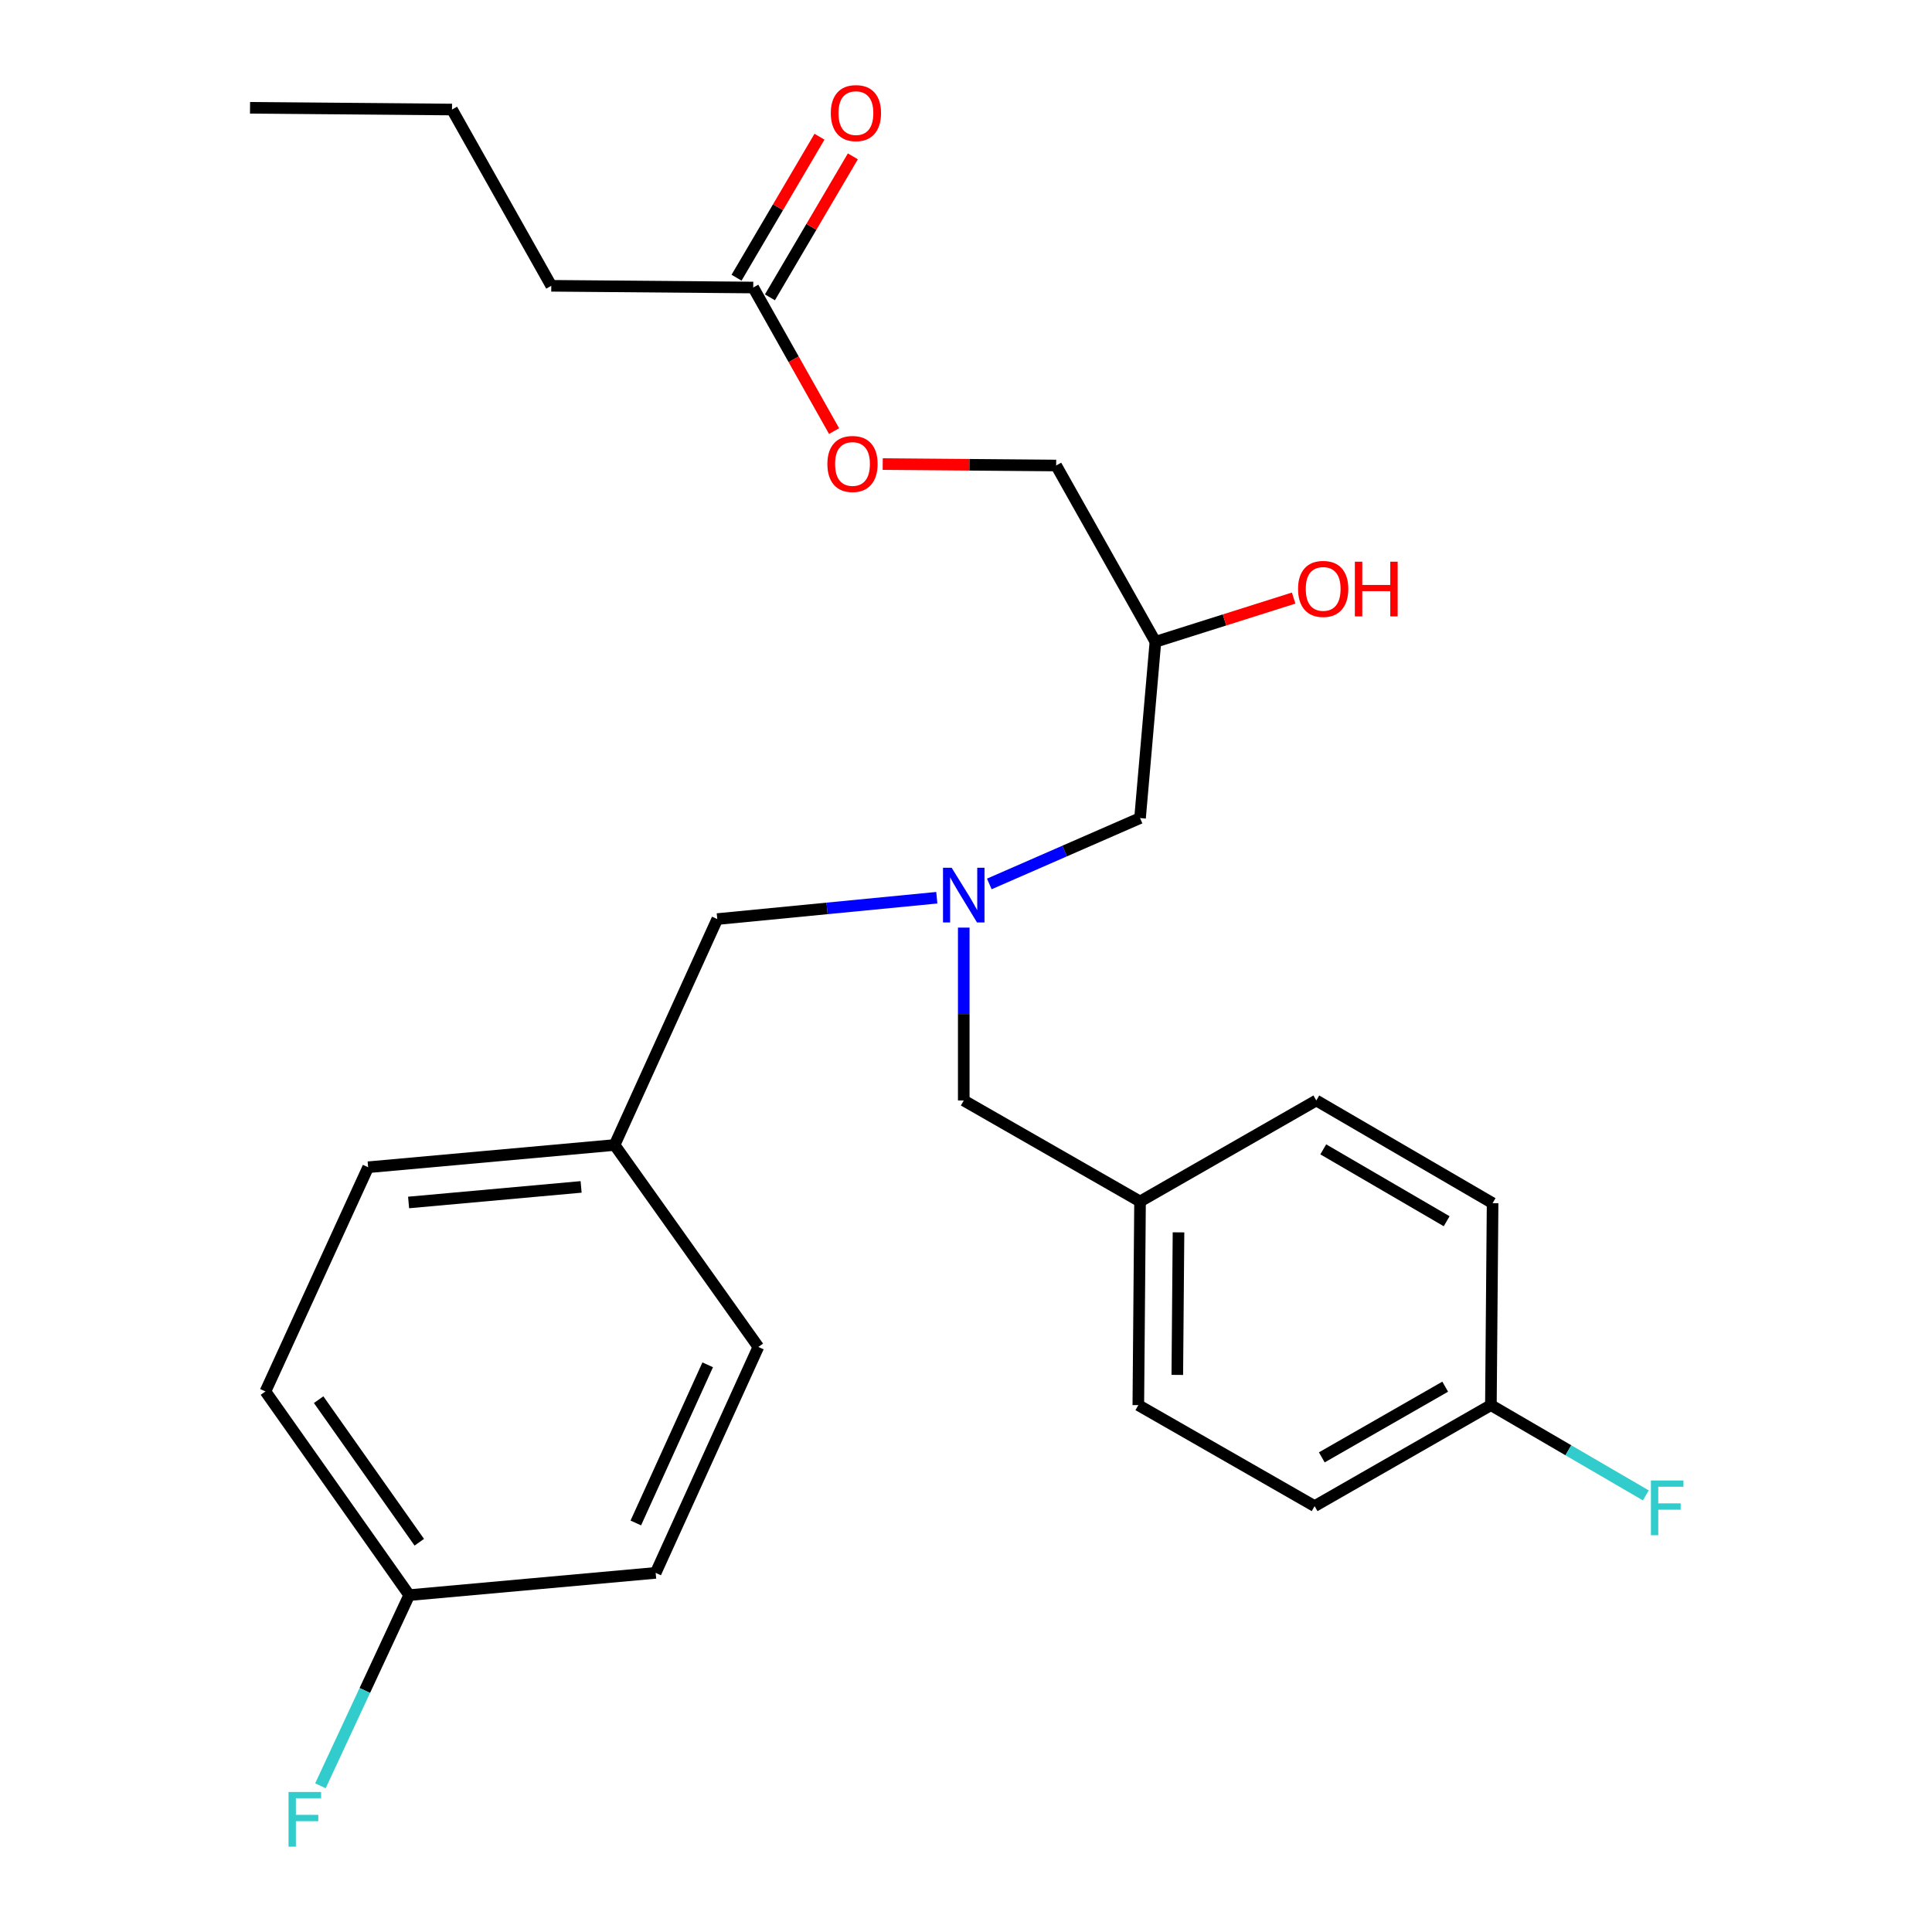 <?xml version='1.0' encoding='iso-8859-1'?>
<svg version='1.1' baseProfile='full'
              xmlns='http://www.w3.org/2000/svg'
                      xmlns:rdkit='http://www.rdkit.org/xml'
                      xmlns:xlink='http://www.w3.org/1999/xlink'
                  xml:space='preserve'
width='1000px' height='1000px' viewBox='0 0 1000 1000'>
<!-- END OF HEADER -->
<rect style='opacity:1.0;fill:#FFFFFF;stroke:none' width='1000' height='1000' x='0' y='0'> </rect>
<path class='bond-0' d='M 484.893,464.664 L 428.079,470.188' style='fill:none;fill-rule:evenodd;stroke:#0000FF;stroke-width:6px;stroke-linecap:butt;stroke-linejoin:miter;stroke-opacity:1' />
<path class='bond-0' d='M 428.079,470.188 L 371.265,475.713' style='fill:none;fill-rule:evenodd;stroke:#000000;stroke-width:6px;stroke-linecap:butt;stroke-linejoin:miter;stroke-opacity:1' />
<path class='bond-1' d='M 512.066,457.528 L 551.075,440.484' style='fill:none;fill-rule:evenodd;stroke:#0000FF;stroke-width:6px;stroke-linecap:butt;stroke-linejoin:miter;stroke-opacity:1' />
<path class='bond-1' d='M 551.075,440.484 L 590.084,423.441' style='fill:none;fill-rule:evenodd;stroke:#000000;stroke-width:6px;stroke-linecap:butt;stroke-linejoin:miter;stroke-opacity:1' />
<path class='bond-2' d='M 498.837,480.125 L 498.837,524.868' style='fill:none;fill-rule:evenodd;stroke:#0000FF;stroke-width:6px;stroke-linecap:butt;stroke-linejoin:miter;stroke-opacity:1' />
<path class='bond-2' d='M 498.837,524.868 L 498.837,569.611' style='fill:none;fill-rule:evenodd;stroke:#000000;stroke-width:6px;stroke-linecap:butt;stroke-linejoin:miter;stroke-opacity:1' />
<path class='bond-3' d='M 590.084,423.441 L 598.046,332.194' style='fill:none;fill-rule:evenodd;stroke:#000000;stroke-width:6px;stroke-linecap:butt;stroke-linejoin:miter;stroke-opacity:1' />
<path class='bond-4' d='M 285.34,147.929 L 389.873,148.82' style='fill:none;fill-rule:evenodd;stroke:#000000;stroke-width:6px;stroke-linecap:butt;stroke-linejoin:miter;stroke-opacity:1' />
<path class='bond-5' d='M 285.34,147.929 L 233.959,56.693' style='fill:none;fill-rule:evenodd;stroke:#000000;stroke-width:6px;stroke-linecap:butt;stroke-linejoin:miter;stroke-opacity:1' />
<path class='bond-6' d='M 498.837,569.611 L 590.084,621.882' style='fill:none;fill-rule:evenodd;stroke:#000000;stroke-width:6px;stroke-linecap:butt;stroke-linejoin:miter;stroke-opacity:1' />
<path class='bond-7' d='M 598.046,332.194 L 633.821,320.879' style='fill:none;fill-rule:evenodd;stroke:#000000;stroke-width:6px;stroke-linecap:butt;stroke-linejoin:miter;stroke-opacity:1' />
<path class='bond-7' d='M 633.821,320.879 L 669.596,309.565' style='fill:none;fill-rule:evenodd;stroke:#FF0000;stroke-width:6px;stroke-linecap:butt;stroke-linejoin:miter;stroke-opacity:1' />
<path class='bond-8' d='M 598.046,332.194 L 546.665,240.947' style='fill:none;fill-rule:evenodd;stroke:#000000;stroke-width:6px;stroke-linecap:butt;stroke-linejoin:miter;stroke-opacity:1' />
<path class='bond-9' d='M 389.873,148.82 L 410.794,185.974' style='fill:none;fill-rule:evenodd;stroke:#000000;stroke-width:6px;stroke-linecap:butt;stroke-linejoin:miter;stroke-opacity:1' />
<path class='bond-9' d='M 410.794,185.974 L 431.716,223.129' style='fill:none;fill-rule:evenodd;stroke:#FF0000;stroke-width:6px;stroke-linecap:butt;stroke-linejoin:miter;stroke-opacity:1' />
<path class='bond-10' d='M 398.511,153.901 L 419.975,117.414' style='fill:none;fill-rule:evenodd;stroke:#000000;stroke-width:6px;stroke-linecap:butt;stroke-linejoin:miter;stroke-opacity:1' />
<path class='bond-10' d='M 419.975,117.414 L 441.438,80.926' style='fill:none;fill-rule:evenodd;stroke:#FF0000;stroke-width:6px;stroke-linecap:butt;stroke-linejoin:miter;stroke-opacity:1' />
<path class='bond-10' d='M 381.234,143.738 L 402.698,107.251' style='fill:none;fill-rule:evenodd;stroke:#000000;stroke-width:6px;stroke-linecap:butt;stroke-linejoin:miter;stroke-opacity:1' />
<path class='bond-10' d='M 402.698,107.251 L 424.161,70.763' style='fill:none;fill-rule:evenodd;stroke:#FF0000;stroke-width:6px;stroke-linecap:butt;stroke-linejoin:miter;stroke-opacity:1' />
<path class='bond-11' d='M 456.889,240.198 L 501.777,240.572' style='fill:none;fill-rule:evenodd;stroke:#FF0000;stroke-width:6px;stroke-linecap:butt;stroke-linejoin:miter;stroke-opacity:1' />
<path class='bond-11' d='M 501.777,240.572 L 546.665,240.947' style='fill:none;fill-rule:evenodd;stroke:#000000;stroke-width:6px;stroke-linecap:butt;stroke-linejoin:miter;stroke-opacity:1' />
<path class='bond-12' d='M 771.688,727.294 L 680.44,779.566' style='fill:none;fill-rule:evenodd;stroke:#000000;stroke-width:6px;stroke-linecap:butt;stroke-linejoin:miter;stroke-opacity:1' />
<path class='bond-12' d='M 748.037,717.742 L 684.164,754.332' style='fill:none;fill-rule:evenodd;stroke:#000000;stroke-width:6px;stroke-linecap:butt;stroke-linejoin:miter;stroke-opacity:1' />
<path class='bond-13' d='M 771.688,727.294 L 811.781,750.654' style='fill:none;fill-rule:evenodd;stroke:#000000;stroke-width:6px;stroke-linecap:butt;stroke-linejoin:miter;stroke-opacity:1' />
<path class='bond-13' d='M 811.781,750.654 L 851.875,774.013' style='fill:none;fill-rule:evenodd;stroke:#33CCCC;stroke-width:6px;stroke-linecap:butt;stroke-linejoin:miter;stroke-opacity:1' />
<path class='bond-14' d='M 771.688,727.294 L 772.567,622.762' style='fill:none;fill-rule:evenodd;stroke:#000000;stroke-width:6px;stroke-linecap:butt;stroke-linejoin:miter;stroke-opacity:1' />
<path class='bond-15' d='M 590.084,621.882 L 589.193,727.294' style='fill:none;fill-rule:evenodd;stroke:#000000;stroke-width:6px;stroke-linecap:butt;stroke-linejoin:miter;stroke-opacity:1' />
<path class='bond-15' d='M 609.994,637.863 L 609.371,711.652' style='fill:none;fill-rule:evenodd;stroke:#000000;stroke-width:6px;stroke-linecap:butt;stroke-linejoin:miter;stroke-opacity:1' />
<path class='bond-16' d='M 590.084,621.882 L 681.32,569.611' style='fill:none;fill-rule:evenodd;stroke:#000000;stroke-width:6px;stroke-linecap:butt;stroke-linejoin:miter;stroke-opacity:1' />
<path class='bond-17' d='M 137.389,720.212 L 211.81,825.635' style='fill:none;fill-rule:evenodd;stroke:#000000;stroke-width:6px;stroke-linecap:butt;stroke-linejoin:miter;stroke-opacity:1' />
<path class='bond-17' d='M 164.928,724.466 L 217.022,798.262' style='fill:none;fill-rule:evenodd;stroke:#000000;stroke-width:6px;stroke-linecap:butt;stroke-linejoin:miter;stroke-opacity:1' />
<path class='bond-18' d='M 137.389,720.212 L 190.552,604.165' style='fill:none;fill-rule:evenodd;stroke:#000000;stroke-width:6px;stroke-linecap:butt;stroke-linejoin:miter;stroke-opacity:1' />
<path class='bond-19' d='M 211.81,825.635 L 339.371,814.121' style='fill:none;fill-rule:evenodd;stroke:#000000;stroke-width:6px;stroke-linecap:butt;stroke-linejoin:miter;stroke-opacity:1' />
<path class='bond-20' d='M 211.81,825.635 L 188.831,874.978' style='fill:none;fill-rule:evenodd;stroke:#000000;stroke-width:6px;stroke-linecap:butt;stroke-linejoin:miter;stroke-opacity:1' />
<path class='bond-20' d='M 188.831,874.978 L 165.852,924.321' style='fill:none;fill-rule:evenodd;stroke:#33CCCC;stroke-width:6px;stroke-linecap:butt;stroke-linejoin:miter;stroke-opacity:1' />
<path class='bond-21' d='M 339.371,814.121 L 392.523,697.183' style='fill:none;fill-rule:evenodd;stroke:#000000;stroke-width:6px;stroke-linecap:butt;stroke-linejoin:miter;stroke-opacity:1' />
<path class='bond-21' d='M 329.096,788.286 L 366.302,706.429' style='fill:none;fill-rule:evenodd;stroke:#000000;stroke-width:6px;stroke-linecap:butt;stroke-linejoin:miter;stroke-opacity:1' />
<path class='bond-22' d='M 392.523,697.183 L 318.113,592.651' style='fill:none;fill-rule:evenodd;stroke:#000000;stroke-width:6px;stroke-linecap:butt;stroke-linejoin:miter;stroke-opacity:1' />
<path class='bond-23' d='M 318.113,592.651 L 190.552,604.165' style='fill:none;fill-rule:evenodd;stroke:#000000;stroke-width:6px;stroke-linecap:butt;stroke-linejoin:miter;stroke-opacity:1' />
<path class='bond-23' d='M 300.781,614.341 L 211.488,622.401' style='fill:none;fill-rule:evenodd;stroke:#000000;stroke-width:6px;stroke-linecap:butt;stroke-linejoin:miter;stroke-opacity:1' />
<path class='bond-24' d='M 318.113,592.651 L 371.265,475.713' style='fill:none;fill-rule:evenodd;stroke:#000000;stroke-width:6px;stroke-linecap:butt;stroke-linejoin:miter;stroke-opacity:1' />
<path class='bond-25' d='M 680.44,779.566 L 589.193,727.294' style='fill:none;fill-rule:evenodd;stroke:#000000;stroke-width:6px;stroke-linecap:butt;stroke-linejoin:miter;stroke-opacity:1' />
<path class='bond-26' d='M 772.567,622.762 L 681.32,569.611' style='fill:none;fill-rule:evenodd;stroke:#000000;stroke-width:6px;stroke-linecap:butt;stroke-linejoin:miter;stroke-opacity:1' />
<path class='bond-26' d='M 748.791,632.11 L 684.918,594.904' style='fill:none;fill-rule:evenodd;stroke:#000000;stroke-width:6px;stroke-linecap:butt;stroke-linejoin:miter;stroke-opacity:1' />
<path class='bond-27' d='M 233.959,56.693 L 129.416,55.802' style='fill:none;fill-rule:evenodd;stroke:#000000;stroke-width:6px;stroke-linecap:butt;stroke-linejoin:miter;stroke-opacity:1' />
<path  class='atom-0' d='M 492.577 449.148
L 501.857 464.148
Q 502.777 465.628, 504.257 468.308
Q 505.737 470.988, 505.817 471.148
L 505.817 449.148
L 509.577 449.148
L 509.577 477.468
L 505.697 477.468
L 495.737 461.068
Q 494.577 459.148, 493.337 456.948
Q 492.137 454.748, 491.777 454.068
L 491.777 477.468
L 488.097 477.468
L 488.097 449.148
L 492.577 449.148
' fill='#0000FF'/>
<path  class='atom-5' d='M 671.873 304.813
Q 671.873 298.013, 675.233 294.213
Q 678.593 290.413, 684.873 290.413
Q 691.153 290.413, 694.513 294.213
Q 697.873 298.013, 697.873 304.813
Q 697.873 311.693, 694.473 315.613
Q 691.073 319.493, 684.873 319.493
Q 678.633 319.493, 675.233 315.613
Q 671.873 311.733, 671.873 304.813
M 684.873 316.293
Q 689.193 316.293, 691.513 313.413
Q 693.873 310.493, 693.873 304.813
Q 693.873 299.253, 691.513 296.453
Q 689.193 293.613, 684.873 293.613
Q 680.553 293.613, 678.193 296.413
Q 675.873 299.213, 675.873 304.813
Q 675.873 310.533, 678.193 313.413
Q 680.553 316.293, 684.873 316.293
' fill='#FF0000'/>
<path  class='atom-5' d='M 701.273 290.733
L 705.113 290.733
L 705.113 302.773
L 719.593 302.773
L 719.593 290.733
L 723.433 290.733
L 723.433 319.053
L 719.593 319.053
L 719.593 305.973
L 705.113 305.973
L 705.113 319.053
L 701.273 319.053
L 701.273 290.733
' fill='#FF0000'/>
<path  class='atom-7' d='M 428.253 240.147
Q 428.253 233.347, 431.613 229.547
Q 434.973 225.747, 441.253 225.747
Q 447.533 225.747, 450.893 229.547
Q 454.253 233.347, 454.253 240.147
Q 454.253 247.027, 450.853 250.947
Q 447.453 254.827, 441.253 254.827
Q 435.013 254.827, 431.613 250.947
Q 428.253 247.067, 428.253 240.147
M 441.253 251.627
Q 445.573 251.627, 447.893 248.747
Q 450.253 245.827, 450.253 240.147
Q 450.253 234.587, 447.893 231.787
Q 445.573 228.947, 441.253 228.947
Q 436.933 228.947, 434.573 231.747
Q 432.253 234.547, 432.253 240.147
Q 432.253 245.867, 434.573 248.747
Q 436.933 251.627, 441.253 251.627
' fill='#FF0000'/>
<path  class='atom-17' d='M 149.348 927.522
L 166.188 927.522
L 166.188 930.762
L 153.148 930.762
L 153.148 939.362
L 164.748 939.362
L 164.748 942.642
L 153.148 942.642
L 153.148 955.842
L 149.348 955.842
L 149.348 927.522
' fill='#33CCCC'/>
<path  class='atom-18' d='M 854.515 766.297
L 871.355 766.297
L 871.355 769.537
L 858.315 769.537
L 858.315 778.137
L 869.915 778.137
L 869.915 781.417
L 858.315 781.417
L 858.315 794.617
L 854.515 794.617
L 854.515 766.297
' fill='#33CCCC'/>
<path  class='atom-23' d='M 430.024 58.544
Q 430.024 51.743, 433.384 47.944
Q 436.744 44.144, 443.024 44.144
Q 449.304 44.144, 452.664 47.944
Q 456.024 51.743, 456.024 58.544
Q 456.024 65.424, 452.624 69.344
Q 449.224 73.224, 443.024 73.224
Q 436.784 73.224, 433.384 69.344
Q 430.024 65.463, 430.024 58.544
M 443.024 70.023
Q 447.344 70.023, 449.664 67.144
Q 452.024 64.224, 452.024 58.544
Q 452.024 52.983, 449.664 50.184
Q 447.344 47.343, 443.024 47.343
Q 438.704 47.343, 436.344 50.144
Q 434.024 52.944, 434.024 58.544
Q 434.024 64.263, 436.344 67.144
Q 438.704 70.023, 443.024 70.023
' fill='#FF0000'/>
</svg>

